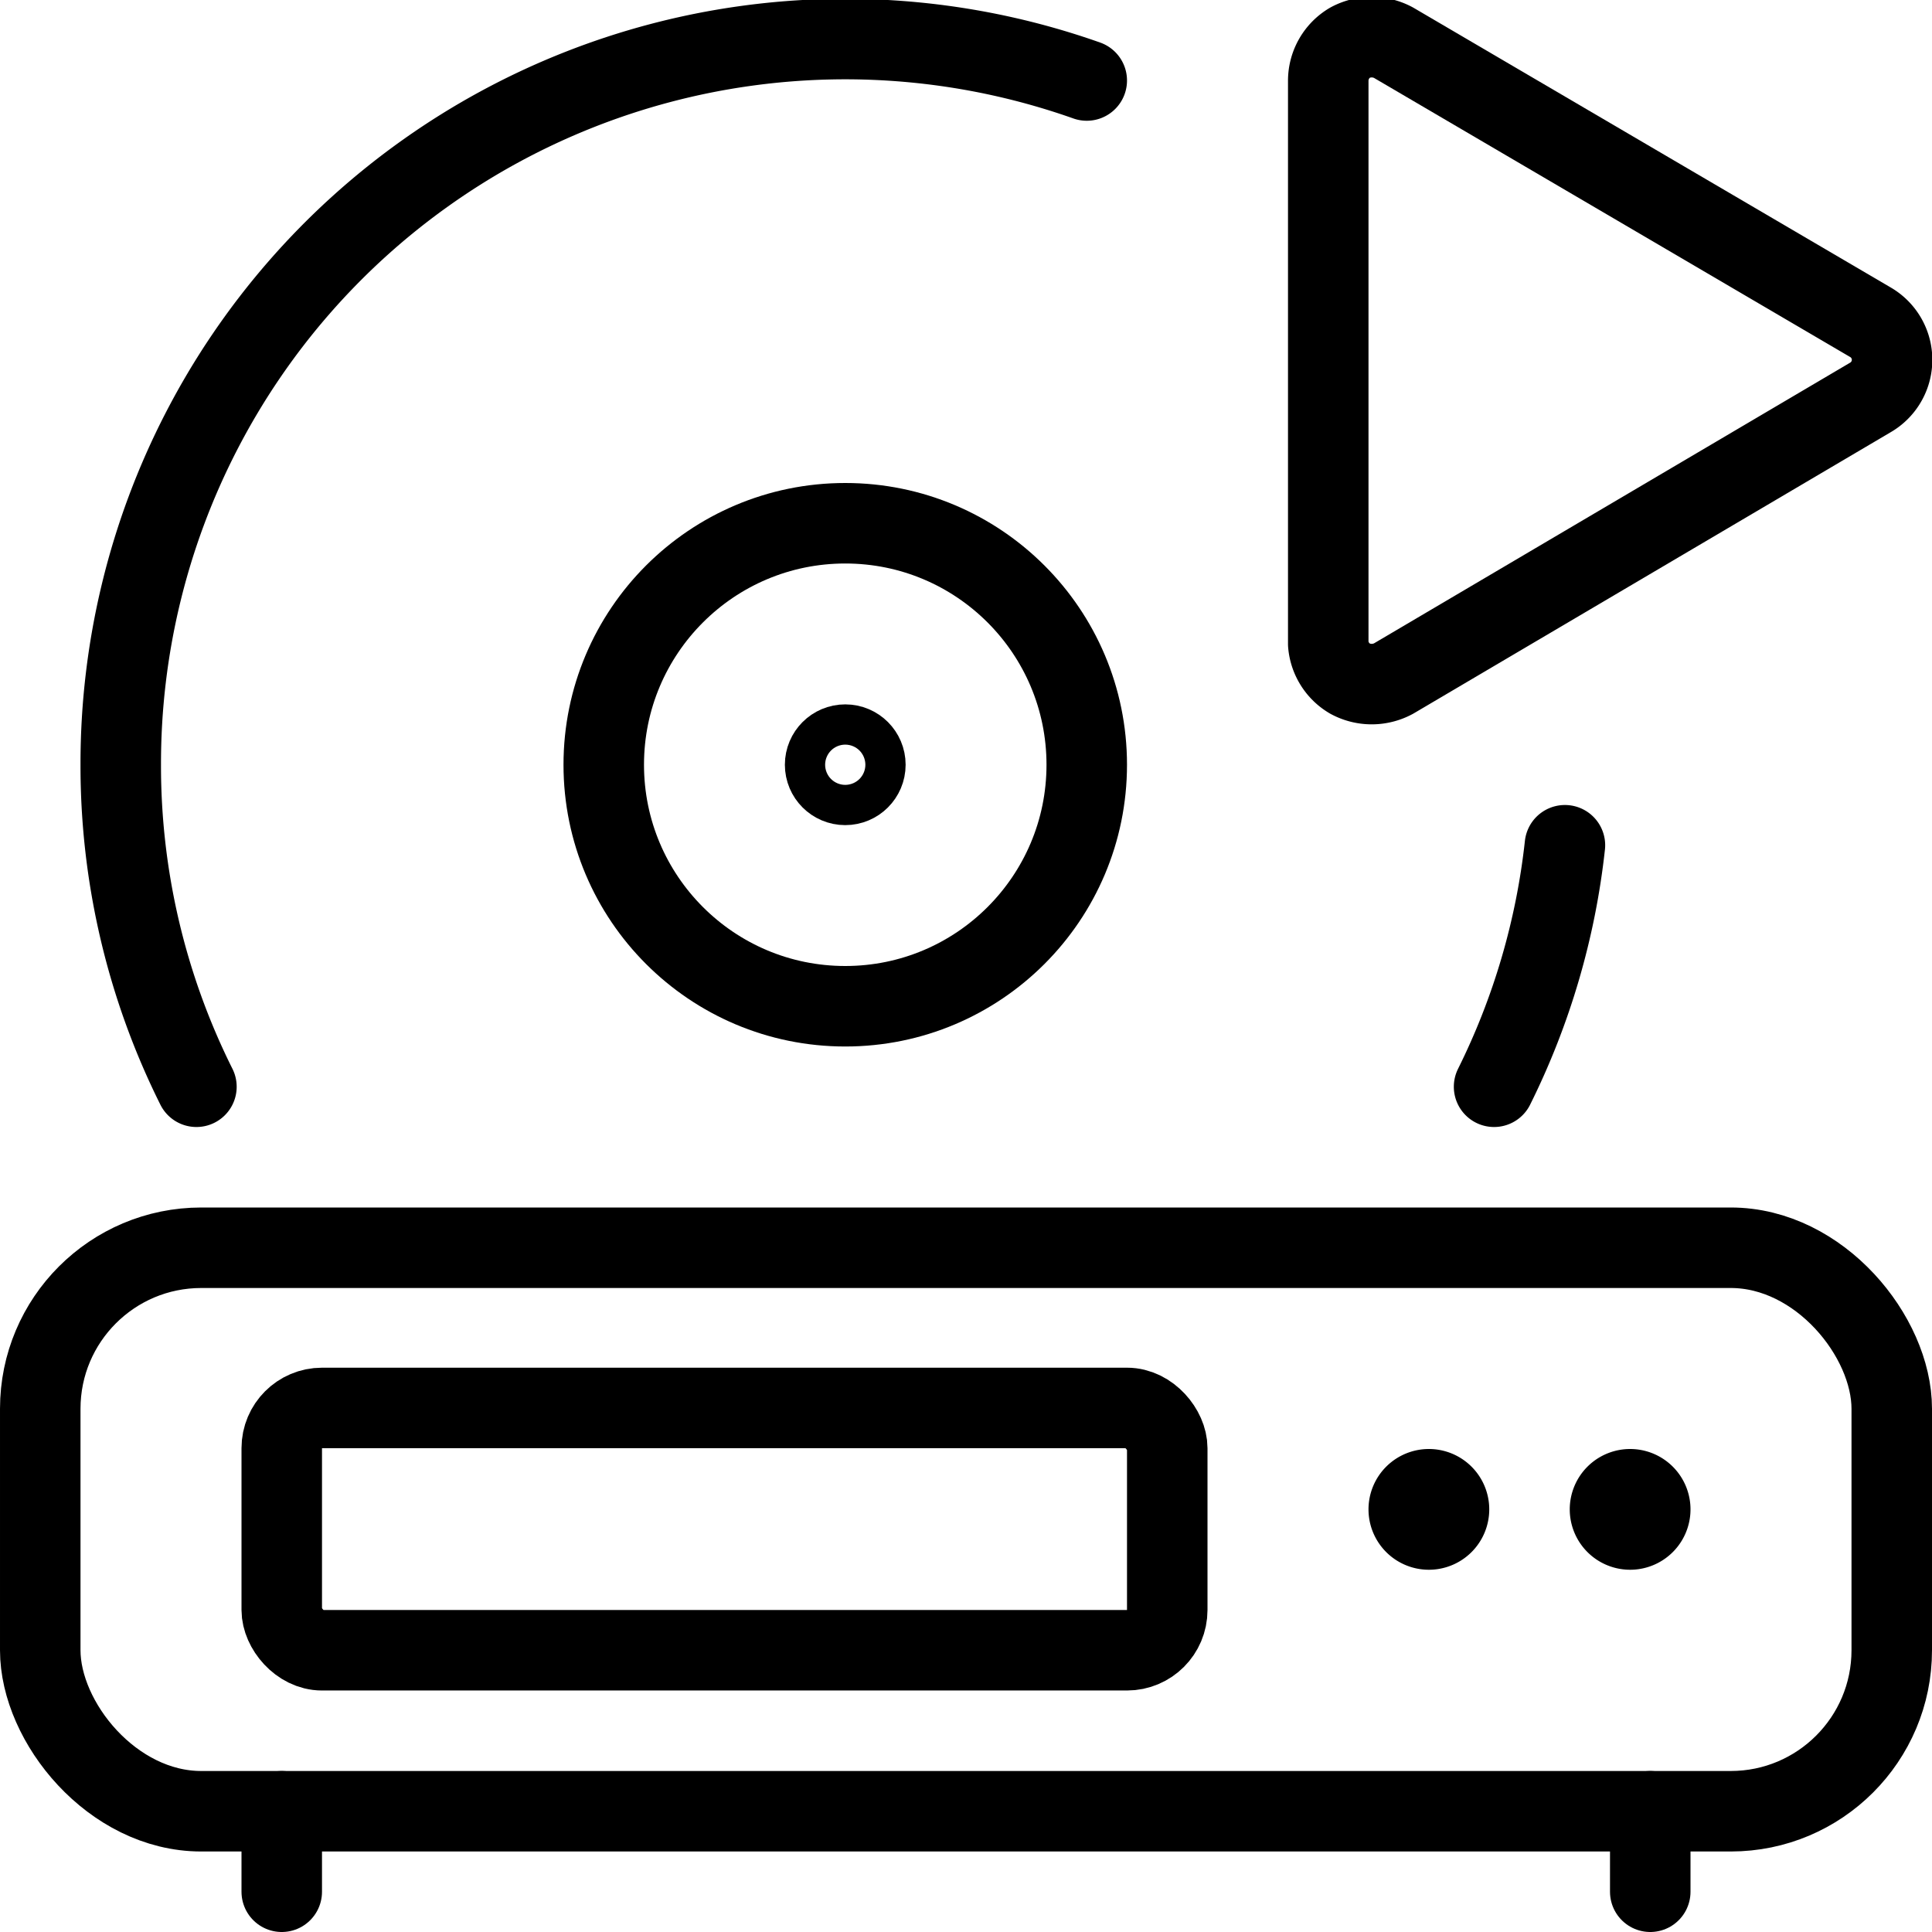 <svg xmlns="http://www.w3.org/2000/svg" viewBox="0 0 24 24">
  
<g transform="matrix(1,0,0,1,0,0)"><g>
    <line x1="20.5" y1="22.5" x2="20.5" y2="23.5" style="fill: none;stroke: #000000;stroke-linecap: round;stroke-linejoin: round"></line>
    <line x1="3.5" y1="22.5" x2="3.5" y2="23.5" style="fill: none;stroke: #000000;stroke-linecap: round;stroke-linejoin: round"></line>
    <rect x="3.5" y="17.49" width="11" height="3.01" rx="0.5" style="fill: none;stroke: #000000;stroke-linecap: round;stroke-linejoin: round"></rect>
    <circle cx="10.5" cy="9.5" r="0.25" style="fill: none;stroke: #000000;stroke-linecap: round;stroke-linejoin: round"></circle>
    <rect x="0.5" y="15.5" width="23" height="7" rx="2" style="fill: none;stroke: #000000;stroke-linecap: round;stroke-linejoin: round"></rect>
    <circle cx="10.5" cy="9.5" r="3" style="fill: none;stroke: #000000;stroke-linecap: round;stroke-linejoin: round"></circle>
    <path d="M18.56,13.5a8.91,8.91,0,0,0,.88-3" style="fill: none;stroke: #000000;stroke-linecap: round;stroke-linejoin: round"></path>
    <path d="M13.5,1A9,9,0,0,0,1.5,9.5a8.92,8.92,0,0,0,.94,4" style="fill: none;stroke: #000000;stroke-linecap: round;stroke-linejoin: round"></path>
    <path d="M20.25,18.5a.25.25,0,1,1-.25.25.25.25,0,0,1,.25-.25" style="fill: none;stroke: #000000;stroke-linecap: round;stroke-linejoin: round"></path>
    <path d="M17.75,18.5a.25.25,0,1,1-.25.25.25.25,0,0,1,.25-.25" style="fill: none;stroke: #000000;stroke-linecap: round;stroke-linejoin: round"></path>
    <path d="M17.31,8.43a.57.57,0,0,1-.54,0A.55.55,0,0,1,16.5,8V1a.55.55,0,0,1,.27-.47.57.57,0,0,1,.54,0L23.23,4a.54.54,0,0,1,0,.94Z" style="fill: none;stroke: #000000;stroke-linecap: round;stroke-linejoin: round"></path>
  </g></g></svg>